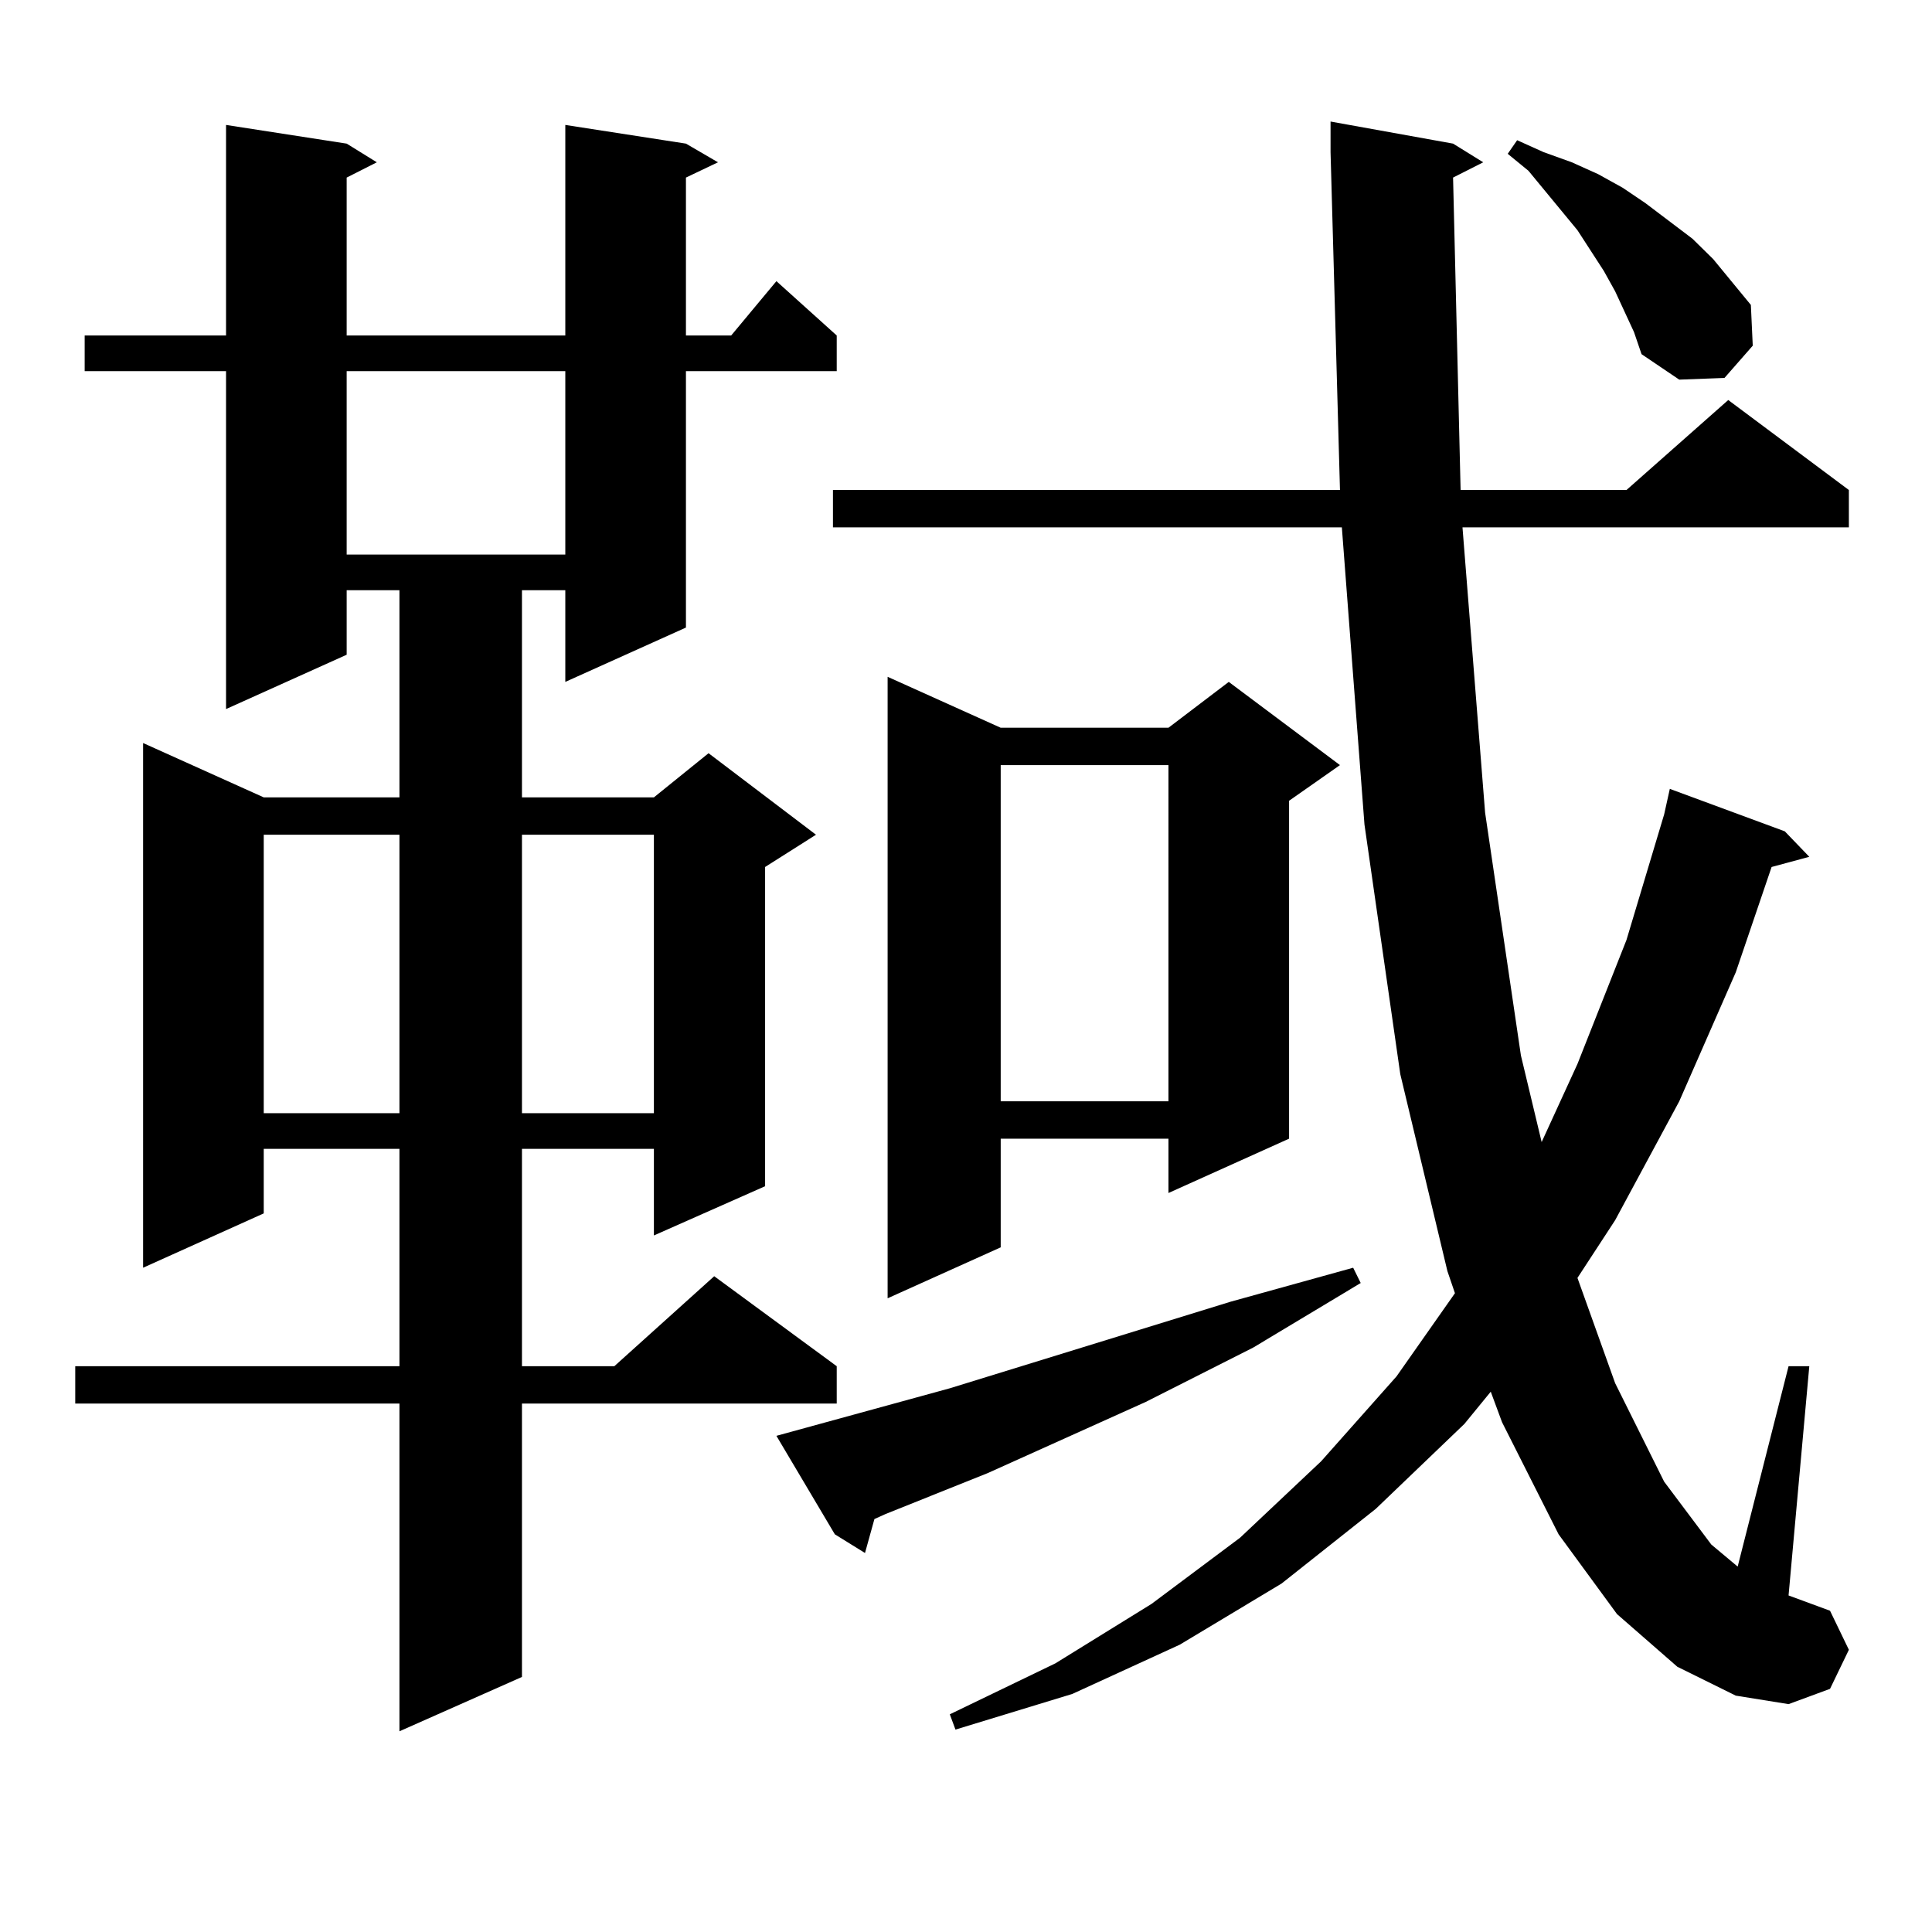 <?xml version="1.0" encoding="utf-8"?>
<!-- Generator: Adobe Illustrator 16.0.0, SVG Export Plug-In . SVG Version: 6.00 Build 0)  -->
<!DOCTYPE svg PUBLIC "-//W3C//DTD SVG 1.1//EN" "http://www.w3.org/Graphics/SVG/1.1/DTD/svg11.dtd">
<svg version="1.1" id="图层_1" xmlns="http://www.w3.org/2000/svg" xmlns:xlink="http://www.w3.org/1999/xlink" x="0px" y="0px"
	 width="1000px" height="1000px" viewBox="0 0 1000 1000" enable-background="new 0 0 1000 1000" xml:space="preserve">
<path d="M355.04,74.336l16.585,9.668l-16.585,7.91v81.738h23.414l23.414-28.125l31.219,28.125v18.457H355.04v132.715l-62.438,28.125
	v-47.461h-22.438v107.227h68.291l28.292-22.852l55.608,42.188l-26.341,16.699v165.234l-57.56,25.488v-44.824h-68.291v112.5h47.804
	l51.706-46.582l63.413,46.582v19.336H270.164v141.504l-63.413,28.125V726.484H38.95v-19.336h167.801v-112.5h-70.242v33.398
	l-62.438,28.125V384.59l62.438,28.125h70.242V305.488h-27.316v33.398l-62.438,28.125V192.109H43.828v-18.457h73.169V64.668
	l62.438,9.668l15.609,9.668l-15.609,7.91v81.738h113.168V64.668L355.04,74.336z M136.509,432.051v144.141h70.242V432.051H136.509z
	 M179.435,192.109v94.922h113.168v-94.922H179.435z M270.164,432.051v144.141h68.291V432.051H270.164z M401.868,743.184
	l89.754-24.609l145.362-44.824l63.413-17.578l3.902,7.91l-55.608,33.398l-55.608,28.125l-81.949,36.914l-52.682,21.094l-5.854,2.637
	l-4.878,17.578l-15.609-9.668L401.868,743.184z M752.104,91.914l3.902,161.719h85.852l52.682-46.582l62.438,46.582v19.336H756.981
	l11.707,147.656l18.536,125.684l10.731,44.824l18.536-40.43l25.365-64.16l19.512-65.039l2.927-13.184l59.511,21.973l12.683,13.184
	l-19.512,5.273l-18.536,54.492l-29.268,66.797l-33.17,61.523l-19.512,29.883l19.512,54.492l25.365,50.977l24.39,32.52l13.658,11.426
	l26.341-103.711h10.731l-10.731,118.652l21.463,7.91l9.756,20.215l-9.756,20.215l-21.463,7.91l-27.316-4.395l-30.243-14.941
	l-31.219-27.246l-30.243-41.309l-29.268-58.008l-5.854-15.82l-13.658,16.699l-45.853,43.945l-48.779,38.672l-52.682,31.641
	l-55.608,25.488l-60.486,18.457l-2.927-7.91l54.633-26.367l49.755-30.762l45.853-34.277l41.95-39.551l39.023-43.945l30.243-43.066
	l-3.902-11.426l-24.39-101.953l-18.536-129.199l-11.707-153.809H431.136v-19.336h262.433L688.69,78.73V62.91l63.413,11.426
	l15.609,9.668L752.104,91.914z M517.963,376.68h86.827l31.219-23.73l57.56,43.066l-26.341,18.457v174.902L604.79,617.5v-28.125
	h-86.827v56.25l-58.535,26.367v-321.68L517.963,376.68z M517.963,396.016v174.023h86.827V396.016H517.963z M840.882,161.348
	l-4.878-10.547l-5.854-10.547l-13.658-21.094l-25.365-30.762l-10.731-8.789l4.878-7.031l13.658,6.152l14.634,5.273l13.658,6.152
	l12.683,7.031l11.707,7.91l24.39,18.457l10.731,10.547l19.512,23.73l0.976,21.094l-14.634,16.699l-23.414,0.879l-19.512-13.184
	l-3.902-11.426L840.882,161.348z"/>
</svg>
